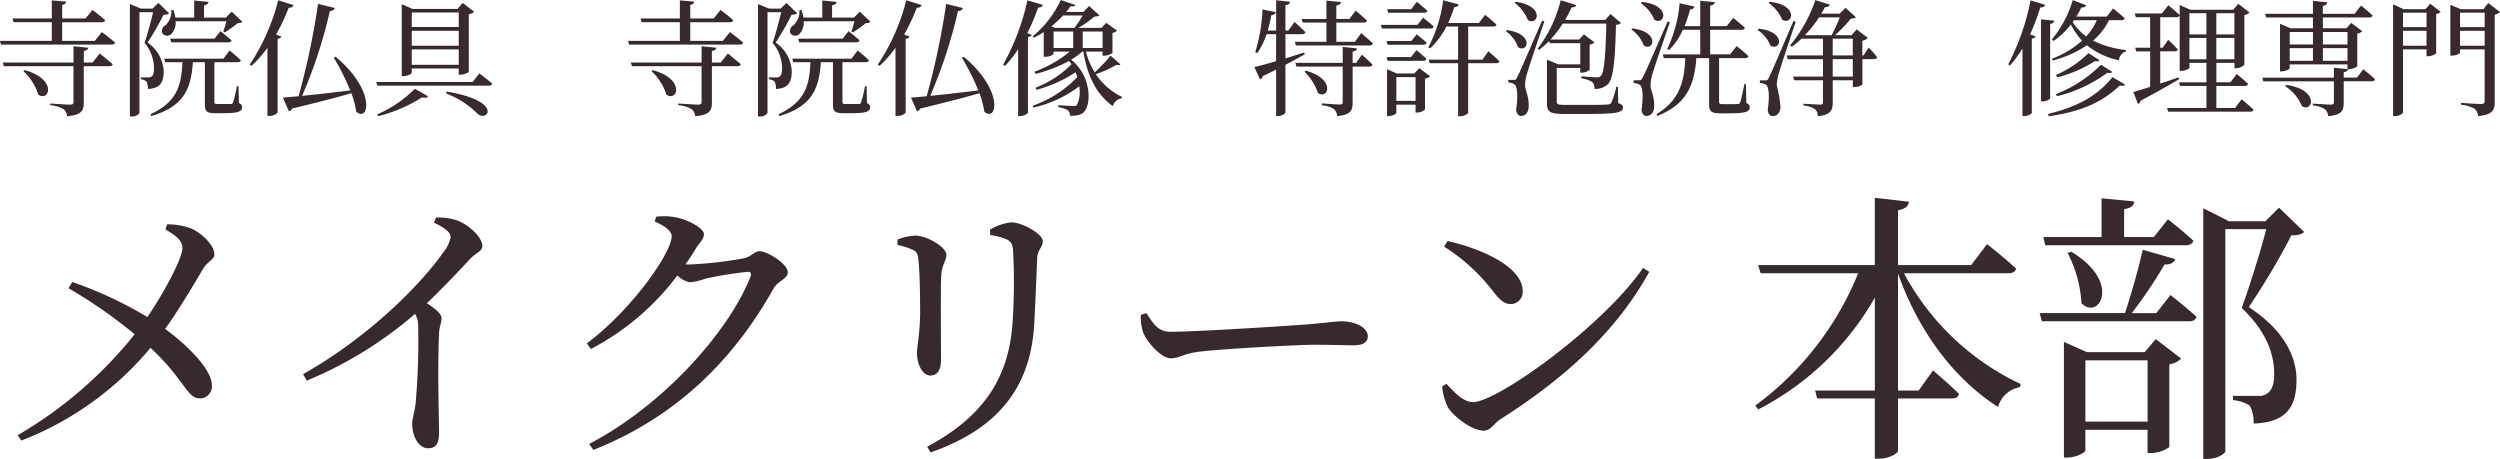 <svg xmlns="http://www.w3.org/2000/svg" width="318.432" height="58.456"><g fill="#362930"><path d="M21.076 29.224c1.26.756 2.16 1.368 2.16 2.376 0 1.188-2.088 5.292-4.464 8.784a50.1 50.1 0 0 0-9.576-4.464l-.468.792a61.683 61.683 0 0 1 8.424 5.868A53.408 53.408 0 0 1 2.248 55.432l.468.684a40.322 40.322 0 0 0 16.452-11.812c4.284 3.96 4.644 6.444 6.264 6.444a1.528 1.528 0 0 0 1.548-1.724c-.036-2.052-3.24-5.148-5.94-7.128 2.088-2.952 4.032-6.336 4.752-7.524.648-1.152 1.512-1.26 1.512-1.98 0-1.116-1.476-2.592-2.916-3.276a8.746 8.746 0 0 0-3.1-.54Zm34.2-.864c1.44.684 2.124 1.26 2.124 1.836a4.36 4.36 0 0 1-.936 1.944c-2.592 3.744-9.18 10.62-17.856 15.516l.468.828a50.946 50.946 0 0 0 13.788-8.5 2.883 2.883 0 0 1 .4 1.584 89.938 89.938 0 0 1-.328 9.836c-.144 1.152-.432 1.908-.432 2.592 0 1.368.684 3.1 2.052 3.1.936 0 1.368-.576 1.368-1.98 0-2.052-.216-7.452 0-12.6.036-.936.324-1.476.324-1.98 0-.576-.828-1.224-1.872-1.908 2.268-2.2 4.068-4.1 5.364-5.508 1.008-1.08 1.692-1.044 1.692-1.836 0-1.044-1.764-2.736-3.312-3.24a7.134 7.134 0 0 0-2.592-.324Zm28.12-.144c1.224.54 2.16 1.188 2.16 1.872 0 2.124-5.148 9.432-10.8 13.644l.5.72a32.55 32.55 0 0 0 11.016-9.36 3.313 3.313 0 0 0 1.584.864 8.39 8.39 0 0 0 2.016-.468 46.685 46.685 0 0 1 5.364-.864c.36 0 .5.144.36.612-2.88 7.236-11.3 16.488-20.556 21.312l.54.756c10.584-4.176 17.928-11.556 22.968-20.592.576-.936 1.8-1.224 1.8-2.016 0-1.116-2.664-2.7-3.6-2.7-.648 0-1.008.684-1.98.9a50.279 50.279 0 0 1-6.912.792 2.91 2.91 0 0 1-.54-.036 23.358 23.358 0 0 0 1.3-1.98c.576-.9 1.044-1.188 1.044-1.872 0-.72-2.124-1.908-3.816-2.16a8.078 8.078 0 0 0-2.268-.036Zm48.348 12.924c.108-2.2.288-6.12.36-8.244.072-1.152.72-1.368.72-2.2 0-.864-2.592-2.376-4.032-2.376a6.738 6.738 0 0 0-2.7.936l.036.684a7.634 7.634 0 0 1 2.16.576c.648.36.72.828.756 1.512a76.66 76.66 0 0 1-.072 9.036c-.476 7.312-3.928 12.1-10.876 15.84l.432.72c8.352-2.912 12.78-8.06 13.212-16.484Zm-15.48-9.324c.576.288.648.576.72 1.4.18 1.368.216 4.968.216 6.66-.036 2.808-.4 4.14-.4 5.076 0 1.548.756 2.88 1.692 2.88.792 0 1.368-.54 1.368-2.052 0-1.764-.072-9.216.036-10.8.108-1.368.648-1.764.648-2.52 0-1.008-2.52-2.448-3.924-2.448a7.009 7.009 0 0 0-2.3.5v.684a10.346 10.346 0 0 1 1.94.62Zm29.052 8.28a5.871 5.871 0 0 0 .288 2.232c.54 1.368 2.376 3.312 3.492 3.312 1.152 0 1.584-.612 3.816-.864 2.7-.324 12.24-.864 14.616-.864 2.3 0 3.564.072 4.86.072s1.836-.432 1.836-1.152c0-1.152-1.692-1.908-3.312-1.908-.9 0-2.088.216-4.5.4-1.8.144-13.932.936-17.316.936-1.62 0-2.232-1.08-3.06-2.376Zm38.628-8.676a23.856 23.856 0 0 1 6.228 5.688c.9 1.152 1.476 1.62 2.232 1.62a1.543 1.543 0 0 0 1.548-1.656c0-3.06-5.22-5.4-9.576-6.372Zm3.672 19.8c-1.188 0-2.376-1.224-3.384-2.34l-.54.36a7.745 7.745 0 0 0 .72 2.628c.756 1.188 3.024 2.988 4.608 2.988.864 0 1.3-.972 2.124-1.476 7.988-5.076 14.652-11.016 18.932-18.756l-.792-.5c-5.148 7.48-18.576 17.096-21.672 17.096Zm68.216-16.416c.5 0 .864-.18.972-.576-1.368-1.3-3.708-3.132-3.708-3.132l-2.016 2.664h-9.324v-6.984c1.008-.18 1.3-.54 1.4-1.08l-4.356-.5v8.568h-14.864l.324 1.044h12.42a39.085 39.085 0 0 1-13.1 16.848l.36.5a36.02 36.02 0 0 0 14.864-14.252v11.84h-7.6l.252 1.008h7.344v7.668h.576c1.188 0 2.376-.648 2.376-1.008v-6.66h6.876c.5 0 .792-.18.9-.576-1.224-1.224-3.312-2.988-3.312-2.988l-1.832 2.556h-2.628v-14.9c2.7 7.6 7.308 13.536 12.744 16.992a3.5 3.5 0 0 1 2.772-2.52l.108-.4a32.6 32.6 0 0 1-14.868-14.112Zm4.68-3.564h17.892c.5 0 .864-.18.972-.576-1.224-1.152-3.24-2.736-3.24-2.736l-1.8 2.268h-3.78v-3.564c.9-.108 1.224-.468 1.3-.972l-4.176-.4v4.932h-7.416Zm2.844.972a15.867 15.867 0 0 1 1.764 6.408c2.268 2.268 5.148-2.736-1.3-6.552Zm2.268 21.492v-7.812h7.92v7.812Zm7.56-8.856h-7.38l-2.916-1.3v14.728h.432c1.152 0 2.3-.648 2.3-.9v-2.628h7.92v2.956h.432a4.149 4.149 0 0 0 2.34-.756V46.396a2.682 2.682 0 0 0 1.512-.72l-3.24-2.484Zm1.476-4.968h-3.132a58.561 58.561 0 0 0 4.176-6.192c.756.036 1.224-.252 1.368-.684l-4.14-1.188c-.54 2.376-1.476 5.688-2.268 8.064h-10.868l.288 1.044h18.752c.5 0 .828-.18.936-.576-1.26-1.152-3.312-2.772-3.312-2.772Zm15.624-13.428-1.728 1.728h-4.644l-3.276-1.656v31.932h.468c1.4 0 2.34-.72 2.34-.972v-28.3h5.22c-.792 3.06-2.232 7.6-3.132 10.044 2.988 2.808 4.14 5.688 4.14 8.424 0 1.476-.4 2.232-1.044 2.556a1.641 1.641 0 0 1-.936.216h-3.276v.54a4.828 4.828 0 0 1 2.124.684 4.132 4.132 0 0 1 .5 2.3c4.068-.144 5.472-1.98 5.472-5.58 0-2.988-1.656-6.372-6.084-9.252a89.723 89.723 0 0 0 5.436-9.144c.828 0 1.332-.108 1.62-.432Z" data-name="パス 2744"/><path d="M2.976 9.056a6.947 6.947 0 0 1 1.9 2.992c1.408.992 2.48-1.968-1.744-3.12Zm8.82-1.088h-1.12V6.496c.368-.064.512-.192.56-.416l-1.872-.192v2.08H.352l.144.464H9.36v4.544c0 .256-.1.352-.432.352-.4 0-2.532-.144-2.532-.144v.22a3.937 3.937 0 0 1 1.7.5 1.277 1.277 0 0 1 .448.9c1.888-.16 2.128-.752 2.128-1.744V8.432h3.248c.224 0 .384-.08.432-.256a62.199 62.199 0 0 0-1.648-1.36Zm.284-2.764H7.92V2.836h5.04c.224 0 .384-.08.432-.256-.592-.56-1.616-1.312-1.616-1.312l-.88 1.088H7.92V.624c.352-.064.48-.208.5-.416L6.596.048v2.3h-5l.128.48h4.872v2.376h-6.6l.128.48h14.1c.224 0 .384-.08.432-.256-.624-.56-1.68-1.344-1.68-1.344Zm8.1-4.832-.752.72h-1.476L16.544.516v14.316h.208a1.146 1.146 0 0 0 1.008-.428V1.552h1.744c-.288 1.2-.752 2.96-1.1 3.9a5.083 5.083 0 0 1 1.212 3.332c0 .544-.128.848-.336.976a.575.575 0 0 1-.384.1h-.96v.24a1.165 1.165 0 0 1 .72.288 1.869 1.869 0 0 1 .176.944c1.5-.064 2.016-.784 2.016-2.256a4.673 4.673 0 0 0-2.052-3.652 36.351 36.351 0 0 0 2.032-3.536c.352-.016.592-.064.7-.208Zm10.204 10.604h-.208a16.082 16.082 0 0 1-.5 2.08.255.255 0 0 1-.256.192h-1.7c-.368 0-.416-.064-.416-.272V7.92h2.96c.208 0 .368-.064.416-.24-.528-.528-1.44-1.248-1.44-1.248l-.784 1.04h-7.528l.112.448h2.192c-.112 3.2-.848 5.12-4.048 6.624l.08.24c3.936-1.168 5.072-3.2 5.3-6.864h1.532v5.376c0 .848.208 1.12 1.312 1.12h1.12c1.856 0 2.3-.24 2.3-.752 0-.24-.064-.384-.4-.544Zm-3.056-6.048H21.68l.128.464h7.248c.224 0 .384-.08.432-.256a31.57 31.57 0 0 0-1.408-1.168Zm2.192-3.44-.752.752h-2.784V.672c.384-.048.544-.208.576-.432L24.736.064V2.24h-2.4a6.011 6.011 0 0 0-.24-.96h-.272a2.447 2.447 0 0 1-.768 1.952.811.811 0 0 0-.384.992.746.746 0 0 0 1.152.1 2.1 2.1 0 0 0 .544-1.616h6.464c-.112.448-.272.96-.384 1.3l.192.112a15.052 15.052 0 0 0 1.632-1.168c.288-.016.464-.032.592-.176ZM35.44.032a26.9 26.9 0 0 1-3.632 8.208l.24.144a15.872 15.872 0 0 0 2.016-2.3v8.684h.24a1.448 1.448 0 0 0 1.056-.416V4.944a.616.616 0 0 0 .5-.288l-.7-.256A24.1 24.1 0 0 0 36.776.976a.578.578 0 0 0 .624-.32Zm7.072 7.312a29.033 29.033 0 0 1 2.1 4.176c-2.272.272-4.448.528-6.128.688a61.768 61.768 0 0 0 3.532-10.804c.384-.016.56-.176.624-.384L40.512.492a95.874 95.874 0 0 1-2.48 11.76c-.832.08-1.52.144-2 .176l.764 1.748a.633.633 0 0 0 .42-.352c3.312-.8 5.728-1.424 7.536-1.952a10.949 10.949 0 0 1 .624 2.352c1.6 1.408 2.56-2.656-2.624-6.992Zm15.92-5.76V3.44h-5.984V1.584Zm-5.984 4.24v-1.9h5.984v1.9Zm0 2.432V6.288h5.984v1.968Zm0 .464h5.984v.8h.208c.432 0 1.056-.272 1.072-.4v-7.3a1.373 1.373 0 0 0 .684-.316L58.94.368l-.672.768h-5.724L51.168.528v9.168h.192c.56 0 1.088-.288 1.088-.432Zm-4.3 6.08a19.09 19.09 0 0 0 5.584-2.384c.432.08.688.032.8-.144l-1.68-.96a15.745 15.745 0 0 1-4.816 3.264Zm8.668-2.896a11.319 11.319 0 0 1 4.032 2.608c1.232 1.072 3.36-1.6-3.936-2.848Zm3.38-1.456H47.92l.144.464h14.192c.224 0 .384-.08.432-.256-.608-.544-1.632-1.3-1.632-1.3Zm22.78-1.392a6.947 6.947 0 0 1 1.9 2.992c1.408.992 2.48-1.968-1.744-3.12Zm8.82-1.088h-1.12V6.496c.368-.064.512-.192.56-.416l-1.872-.192v2.08h-9.012l.144.464h8.864v4.544c0 .256-.1.352-.432.352-.4 0-2.528-.144-2.528-.144v.22a3.937 3.937 0 0 1 1.7.5 1.277 1.277 0 0 1 .448.9c1.888-.16 2.128-.752 2.128-1.744V8.432h3.248c.224 0 .384-.08.432-.256a62.199 62.199 0 0 0-1.648-1.36Zm.284-2.764h-4.16V2.836h5.04c.224 0 .384-.08.432-.256-.592-.56-1.616-1.312-1.616-1.312l-.88 1.088H87.92V.624c.352-.064.48-.208.5-.416l-1.824-.16v2.3h-5l.128.48h4.872v2.376h-6.6l.128.48h14.1c.224 0 .384-.08.432-.256-.624-.56-1.68-1.344-1.68-1.344Zm8.1-4.832-.752.72h-1.476L96.544.516v14.316h.208a1.146 1.146 0 0 0 1.008-.428V1.552h1.744c-.288 1.2-.752 2.96-1.1 3.9a5.083 5.083 0 0 1 1.212 3.332c0 .544-.128.848-.336.976a.575.575 0 0 1-.384.1h-.96v.24a1.165 1.165 0 0 1 .72.288 1.869 1.869 0 0 1 .176.944c1.5-.064 2.016-.784 2.016-2.256a4.673 4.673 0 0 0-2.052-3.652 36.35 36.35 0 0 0 2.032-3.536c.352-.016.592-.064.7-.208Zm10.204 10.604h-.208a16.082 16.082 0 0 1-.5 2.08.255.255 0 0 1-.256.192h-1.7c-.368 0-.416-.064-.416-.272V7.92h2.96c.208 0 .368-.064.416-.24-.528-.528-1.44-1.248-1.44-1.248l-.784 1.04h-7.536l.112.448h2.192c-.112 3.2-.848 5.12-4.048 6.624l.08.24c3.936-1.168 5.072-3.2 5.3-6.864h1.54v5.376c0 .848.208 1.12 1.312 1.12h1.12c1.856 0 2.3-.24 2.3-.752 0-.24-.064-.384-.4-.544Zm-3.056-6.048h-5.648l.128.464h7.248c.224 0 .384-.08.432-.256a31.57 31.57 0 0 0-1.408-1.168Zm2.192-3.44-.752.752h-2.784V.672c.384-.048.544-.208.576-.432l-1.824-.176V2.24h-2.4a6.01 6.01 0 0 0-.24-.96h-.272a2.447 2.447 0 0 1-.768 1.952.811.811 0 0 0-.384.992.746.746 0 0 0 1.152.1 2.1 2.1 0 0 0 .544-1.616h6.464c-.112.448-.272.96-.384 1.3l.192.112a15.052 15.052 0 0 0 1.632-1.168c.288-.016.464-.032.592-.176Zm5.92-1.456a26.9 26.9 0 0 1-3.632 8.208l.24.144a15.872 15.872 0 0 0 2.016-2.3v8.684h.24a1.448 1.448 0 0 0 1.056-.416V4.944a.616.616 0 0 0 .5-.288l-.7-.256a24.1 24.1 0 0 0 1.616-3.424.578.578 0 0 0 .624-.32Zm7.072 7.312a29.033 29.033 0 0 1 2.1 4.176c-2.272.272-4.448.528-6.128.688a61.768 61.768 0 0 0 3.536-10.8c.384-.016.56-.176.624-.384l-2.128-.528a95.875 95.875 0 0 1-2.48 11.76c-.832.08-1.52.144-2 .176l.76 1.744a.633.633 0 0 0 .42-.352c3.312-.8 5.728-1.424 7.536-1.952a10.949 10.949 0 0 1 .624 2.352c1.6 1.408 2.56-2.656-2.624-6.992Zm8.352-7.3a29.816 29.816 0 0 1-3.1 8.208l.24.144a14.5 14.5 0 0 0 1.68-2.128v8.516h.224a1.5 1.5 0 0 0 1.024-.4V4.72c.288-.032.432-.144.48-.288l-.56-.208A25.93 25.93 0 0 0 132.228.96c.368 0 .544-.144.608-.336Zm3.332 3.972h2.5v2.1h-2.5Zm3.712-2.048a14.343 14.343 0 0 1-1.056 1.584h-2.456l-.48-.192a13.768 13.768 0 0 0 1.488-1.392Zm2.528 2.048v2.1h-2.528v-2.1Zm1.024 3.072a21.37 21.37 0 0 1-2.016 2.128 8.938 8.938 0 0 1-1.12-2.64h2.112v.512h.208a1.772 1.772 0 0 0 1.056-.352V4.192a1.079 1.079 0 0 0 .576-.288l-1.36-.992-.624.64h-2.944a13.475 13.475 0 0 0 2.048-1.44c.32-.016.512-.032.64-.16L138.724.768l-.736.752h-2.192a7.324 7.324 0 0 0 .56-.72c.4.064.544-.016.608-.176L135.108 0a12.947 12.947 0 0 1-3.572 4.624l.16.176a10.919 10.919 0 0 0 1.248-.72v3.152h.208c.64 0 1.04-.3 1.04-.4v-.256h2.064a15.326 15.326 0 0 1-4.5 2.56l.144.272a18.106 18.106 0 0 0 4.272-1.648c.112.144.208.288.3.432a13.041 13.041 0 0 1-4.56 2.976l.112.272a17.17 17.17 0 0 0 4.972-2.236c.08.192.16.4.224.608a14.207 14.207 0 0 1-5.68 3.648l.08.24a15.223 15.223 0 0 0 5.84-2.7 3.868 3.868 0 0 1-.288 2.368c-.064.112-.192.128-.368.128-.352 0-1.424-.048-2.016-.1v.252a3.852 3.852 0 0 1 1.208.384.9.9 0 0 1 .3.72c.944 0 1.5-.16 1.808-.528.96-1.136.832-4.608-1.664-6.624a9.664 9.664 0 0 0 1.408-1.024h.144c.544 3.248 1.712 5.456 3.744 6.944a1.438 1.438 0 0 1 1.136-1.008l.048-.16a8.557 8.557 0 0 1-3.344-2.9 15.883 15.883 0 0 0 2.656-1.2q.336.12.48-.048Zm24.464-4.208h3.024v2.448h-4.016l.128.464h9.376a.4.4 0 0 0 .432-.256c-.544-.544-1.488-1.312-1.488-1.312l-.8 1.1h-2.368V2.876h3.472c.224 0 .384-.08.432-.256a29.427 29.427 0 0 0-1.44-1.264l-.8 1.056h-1.664V.704c.4-.064.56-.224.592-.448L168.948.08v2.336h-3.152Zm.192 3.808c-.816.256-1.616.512-2.384.752V4.352h2.128c.224 0 .368-.08.416-.256-.512-.528-1.392-1.3-1.392-1.3l-.788 1.092h-.368V.672c.432-.064.544-.224.592-.448l-1.776-.192v3.856h-1.072a19.584 19.584 0 0 0 .464-1.968.6.6 0 0 0 .576-.368l-1.7-.352a21.4 21.4 0 0 1-.928 5.44l.256.128a9.19 9.19 0 0 0 1.184-2.416h1.216v3.44c-1.216.352-2.208.624-2.768.752l.72 1.568a.624.624 0 0 0 .352-.416 62.67 62.67 0 0 0 1.7-.832v5.92h.224c.464 0 .96-.3.96-.48V8.256c.992-.512 1.808-.976 2.464-1.344Zm.048 2.448a6.974 6.974 0 0 1 1.7 2.7c1.312.912 2.352-1.744-1.536-2.832Zm6.572-1.132h-.448v-1.44c.368-.064.528-.192.56-.4l-1.824-.192v2.032h-6.028l.128.48h5.9v4.508c0 .224-.08.32-.384.32-.352 0-2.272-.144-2.272-.144v.256a3.243 3.243 0 0 1 1.536.464 1.318 1.318 0 0 1 .416.9c1.744-.16 1.968-.736 1.968-1.712V8.48h2.128c.208 0 .368-.08.4-.256a34.154 34.154 0 0 0-1.344-1.264Zm8.656-6.384c.208 0 .384-.064.416-.24-.512-.48-1.344-1.152-1.344-1.152l-.72.944h-3.056l.128.448Zm-.848 1.552h-4.656l.128.464h6.192c.224 0 .352-.08.4-.256-.48-.464-1.344-1.12-1.344-1.12Zm-3.936 2.048.128.48h4.544c.224 0 .384-.08.432-.256-.5-.464-1.264-1.072-1.264-1.072l-.672.848Zm4.672 2.528c.224 0 .368-.08.4-.256-.48-.48-1.264-1.1-1.264-1.1l-.7.88h-3.1l.128.48Zm-3.424 5.1V9.824h2.448v3.024Zm2.288-3.488h-2.224l-1.248-.544v5.968h.176c.5 0 1.008-.272 1.008-.4v-1.056h2.448v1.008h.192a1.578 1.578 0 0 0 1.008-.384v-3.936a1.134 1.134 0 0 0 .64-.3l-1.36-1.04Zm8.672-1.756h-1.808V3.38h3.2c.224 0 .352-.08.4-.24-.528-.528-1.44-1.248-1.44-1.248l-.8 1.04h-3.92A15.3 15.3 0 0 0 185.232.9c.352 0 .512-.144.576-.336l-1.984-.528a17.92 17.92 0 0 1-1.888 5.984l.224.144a9.637 9.637 0 0 0 2.064-2.784h1.5v4.224h-3.744l.128.448h3.616v6.752h.224c.656 0 1.056-.352 1.056-.464V8.048h3.568c.224 0 .368-.08.416-.24-.528-.528-1.408-1.28-1.408-1.28Zm4.1-7.248a5.148 5.148 0 0 1 1.7 2.208c1.312.768 2.176-1.824-1.552-2.336Zm-1.12 3.612a4.312 4.312 0 0 1 1.564 2.036c1.248.8 2.128-1.664-1.424-2.176Zm4.624-1.328c-2.88 6.624-2.88 6.624-3.184 7.2-.16.336-.208.336-.416.336h-.7v.336a1.424 1.424 0 0 1 .784.24c.368.256.464 1.568.208 3.216.064.528.3.8.624.8.576 0 .944-.448.976-1.168.064-1.328-.448-2.032-.464-2.784a5.708 5.708 0 0 1 .256-1.44c.224-.816 1.52-4.624 2.208-6.656Zm9.664 8.416h-.208a11.157 11.157 0 0 1-.624 2c-.1.176-.192.224-.48.256-.384.032-1.344.048-2.56.048h-2.836c-.976 0-1.088-.1-1.088-.416V8.656h2.992v.592h.192a1.641 1.641 0 0 0 1.008-.352V5.68a1.077 1.077 0 0 0 .608-.288l-1.344-1.008-.608.656h-3.648a15.344 15.344 0 0 0 1.568-2.036h5.552c-.1 3.968-.272 6.256-.7 6.672a.677.677 0 0 1-.544.176c-.32 0-1.312-.08-1.92-.144l-.016.272a3.41 3.41 0 0 1 1.376.464 1.133 1.133 0 0 1 .288.88 2.377 2.377 0 0 0 1.728-.608c.656-.7.912-2.976 1.008-7.552a.89.89 0 0 0 .64-.24l-1.328-1.136-.688.752h-5.1a15.5 15.5 0 0 0 .832-1.6c.4 0 .528-.1.592-.288l-1.984-.624a16.781 16.781 0 0 1-2.936 6.176l.176.144a10.519 10.519 0 0 0 1.28-1.12l.084.276h3.888v2.688h-2.8l-1.44-.592v5.604c0 1.088.448 1.312 2.256 1.312h2.832c3.92 0 4.592-.208 4.592-.832 0-.256-.144-.4-.608-.544Zm2.9-10.672a5.1 5.1 0 0 1 1.76 2.16c1.344.72 2.128-1.9-1.616-2.3Zm-1.2 3.36a4.363 4.363 0 0 1 1.584 2.048c1.248.816 2.144-1.712-1.44-2.176Zm4.624-.992c-2.88 6.576-2.88 6.576-3.2 7.136-.16.336-.208.336-.432.336h-.7v.352a1.394 1.394 0 0 1 .8.24c.368.224.448 1.536.208 3.168.064.512.3.784.608.784.608 0 .976-.448 1.008-1.152.064-1.328-.448-2.016-.464-2.752a5.1 5.1 0 0 1 .24-1.44c.224-.816 1.536-4.592 2.224-6.608Zm9.976 7.952h-.188c-.224 1.008-.416 2.048-.544 2.32a.274.274 0 0 1-.288.224c-.144.016-.5.016-.944.016h-1.008c-.4 0-.448-.08-.448-.3v-5.56h3.328c.192 0 .368-.08.4-.256-.544-.544-1.488-1.28-1.488-1.28l-.832 1.056h-2.544V3.792h4c.224 0 .384-.08.416-.256a48.57 48.57 0 0 0-1.472-1.264l-.832 1.056h-2.112V.72c.416-.064.56-.224.592-.448l-1.856-.176v3.232h-2a15.8 15.8 0 0 0 .7-2.128.559.559 0 0 0 .576-.368l-1.9-.416a16.809 16.809 0 0 1-1.584 5.824l.24.128a8.518 8.518 0 0 0 1.76-2.576h2.208v3.136h-4.768l.128.48h2.736c-.128 3.184-.816 5.392-3.664 7.136l.1.224c3.616-1.44 4.7-3.728 4.976-7.36h1.624v5.872c0 .88.24 1.152 1.424 1.152h1.248c2.016 0 2.5-.224 2.5-.768 0-.24-.08-.384-.432-.544Zm2.88-10.352a5.372 5.372 0 0 1 1.76 2.176c1.344.72 2.112-1.9-1.616-2.3Zm-1.408 3.452a4.43 4.43 0 0 1 1.648 2c1.28.768 2.112-1.76-1.5-2.144Zm4.576-1.12c-2.836 6.644-2.836 6.644-3.136 7.22-.16.32-.224.336-.432.336h-.7v.336a1.526 1.526 0 0 1 .8.24c.352.24.448 1.552.192 3.168.064.528.32.8.608.8.624 0 .992-.448 1.024-1.152a15.448 15.448 0 0 0-.48-2.752 6.556 6.556 0 0 1 .24-1.456c.224-.816 1.5-4.624 2.176-6.656Zm7.564 7.076h-2.56V7.536h2.56Zm-2.56-4.832h2.56v2.128h-2.56ZM229.9 4.48a14.394 14.394 0 0 0 1.796-2.276h2.64a19.423 19.423 0 0 1-1.04 2.276Zm7.472 2.576h-.16V5.184a1.373 1.373 0 0 0 .7-.352l-1.416-1.088-.656.736h-2.112a19.042 19.042 0 0 0 2.032-2.112c.32-.016.512-.048.624-.176l-1.312-1.2-.752.752h-2.336c.16-.272.32-.544.464-.832.352.016.56-.128.624-.32l-1.84-.576a18.339 18.339 0 0 1-3.216 5.76l.208.176a11.933 11.933 0 0 0 1.232-1.024h2.74v2.128h-4.624l.128.48h4.5V9.76h-3.808l.144.464h3.66v2.78c0 .24-.08.32-.368.32-.352 0-2.112-.112-2.112-.112v.24a2.889 2.889 0 0 1 1.472.464 1.15 1.15 0 0 1 .352.88c1.68-.144 1.9-.816 1.9-1.744v-2.828H236v.864h.192a1.8 1.8 0 0 0 1.024-.32V7.536h1.472c.208 0 .368-.08.4-.256a13.955 13.955 0 0 0-1.072-1.232ZM258.636.048a30.068 30.068 0 0 1-2.84 8.144l.224.144a14.5 14.5 0 0 0 1.584-2.16v8.608h.208a1.457 1.457 0 0 0 .984-.368v-9.5a.573.573 0 0 0 .5-.272l-.72-.272a27.1 27.1 0 0 0 1.3-3.424c.368 0 .56-.128.624-.336Zm2.5 2.992c.352-.048.48-.208.528-.4l-1.7-.176v10.448h.224c.448 0 .944-.272.944-.4Zm-.192 11.764c3.616-.512 6.512-1.488 9.072-3.92.384.1.544.048.656-.112l-1.6-.944c-2.176 2.684-4.912 3.868-8.192 4.684Zm1.052-2.548a18.01 18.01 0 0 0 6.432-2.992c.352.08.48.048.608-.112l-1.424-.912a16.528 16.528 0 0 1-5.744 3.744Zm4.016-5.488a13.488 13.488 0 0 1-4.144 2.784l.176.3a16.225 16.225 0 0 0 4.8-2.08c.32.08.448.032.56-.112Zm-1.84-4.192h2.9a7.164 7.164 0 0 1-1.344 2.064A6.927 6.927 0 0 1 264 2.816Zm6.032 0c.224 0 .384-.08.416-.256-.56-.528-1.472-1.248-1.472-1.248l-.8 1.04h-3.872c.224-.368.448-.768.64-1.168.352.032.544-.1.608-.272l-1.712-.656a14.057 14.057 0 0 1-2.672 5.024l.224.176a9.342 9.342 0 0 0 2.208-2.1 9.458 9.458 0 0 0 1.424 2.068 12.316 12.316 0 0 1-3.84 2.3l.112.224a14.482 14.482 0 0 0 4.352-1.936 9.5 9.5 0 0 0 4.08 1.9 1.234 1.234 0 0 1 .88-1.12l.032-.176a12.357 12.357 0 0 1-4.216-1.208 7.99 7.99 0 0 0 2.032-2.592Zm5.168-.864h-3.456l.128.48h1.824V6.08h-1.9l.128.464h1.776v4.528c-.944.288-1.712.528-2.144.64l.592 1.536a.648.648 0 0 0 .352-.432c2.144-1.12 3.76-2.08 4.9-2.736l-.08-.224c-.8.272-1.584.544-2.336.784v-4.1h1.824c.224 0 .368-.08.416-.24-.448-.512-1.232-1.232-1.232-1.232l-.688 1.008h-.32V2.188h2.064c.224 0 .384-.08.416-.256-.544-.528-1.456-1.264-1.456-1.264Zm3.5 5.84v-2.72h2.16v2.72Zm2.16-5.872v2.7h-2.16v-2.7Zm3.568 0v2.7h-2.3v-2.7Zm-2.3 5.872v-2.72h2.3v2.72Zm2.388 6.208h-2.384v-2.816h3.616c.224 0 .4-.08.432-.256-.544-.528-1.456-1.264-1.456-1.264l-.8 1.056h-1.792V8.004h2.3v.688h.192a1.6 1.6 0 0 0 1.072-.432V1.924a1.238 1.238 0 0 0 .656-.336L285.1.488l-.656.752h-5.468l-1.344-.608v8.4h.208c.528 0 1.04-.288 1.04-.432v-.596h2.16v2.48h-3.488l.128.464h3.36v2.812h-5.008l.128.464h10.448c.224 0 .384-.08.432-.256-.576-.56-1.52-1.328-1.52-1.328Zm6.384-2.784a5.608 5.608 0 0 1 2.144 2.56c1.424.816 2.208-2.128-2.016-2.72Zm4.8-3.232V6.128h3.136v1.616Zm-4.224-1.616h2.96v1.616h-2.96Zm2.96-2.048v1.584h-2.96V4.08Zm4.4 0v1.584h-3.136V4.08Zm1.2 5.808h-1.68v-.684c.336-.064.5-.176.544-.384h.144c.4 0 1.024-.288 1.04-.416V4.272a1.027 1.027 0 0 0 .624-.3l-1.392-1.056-.624.688h-2.992v-1.38h5.9c.224 0 .384-.08.432-.256a48.57 48.57 0 0 0-1.472-1.264l-.816 1.056h-4.048V.752c.384-.064.528-.224.576-.448l-1.84-.192V1.76h-6.08l.128.464h5.952v1.38h-2.848l-1.344-.576v6.064h.192c.512 0 1.04-.288 1.04-.416v-.472h7.36v.6l-1.728-.176v1.264h-9.12l.128.464h8.992v2.648c0 .224-.1.32-.4.32-.368 0-2.288-.128-2.288-.128v.24a3.287 3.287 0 0 1 1.552.48 1.235 1.235 0 0 1 .4.88c1.776-.16 1.984-.736 1.984-1.728v-2.72h3.572c.24 0 .368-.08.416-.256-.544-.528-1.5-1.264-1.5-1.264Zm5.872-4.064v-1.9h2.992v1.9Zm2.992-4.208v1.84h-2.992v-1.84Zm-.144-.448h-2.784l-1.328-.624v14.24h.224c.592 0 1.04-.32 1.04-.5v-8h2.992v.88h.192a1.808 1.808 0 0 0 1.04-.368V1.788a1.134 1.134 0 0 0 .576-.272l-1.328-1.04Zm4.416 4.656v-1.9h3.136v1.9Zm3.136-4.208v1.84h-3.136v-1.84Zm.464-1.232-.624.784h-2.9l-1.312-.56v6.48h.192c.512 0 1.04-.272 1.04-.384v-.416h3.136v6.576c0 .272-.1.384-.448.384-.416 0-2.56-.144-2.56-.144v.24a4.245 4.245 0 0 1 1.728.512 1.386 1.386 0 0 1 .448.928c1.888-.176 2.112-.8 2.112-1.76V1.856a1.192 1.192 0 0 0 .672-.32Z" data-name="パス 2743"/></g></svg>